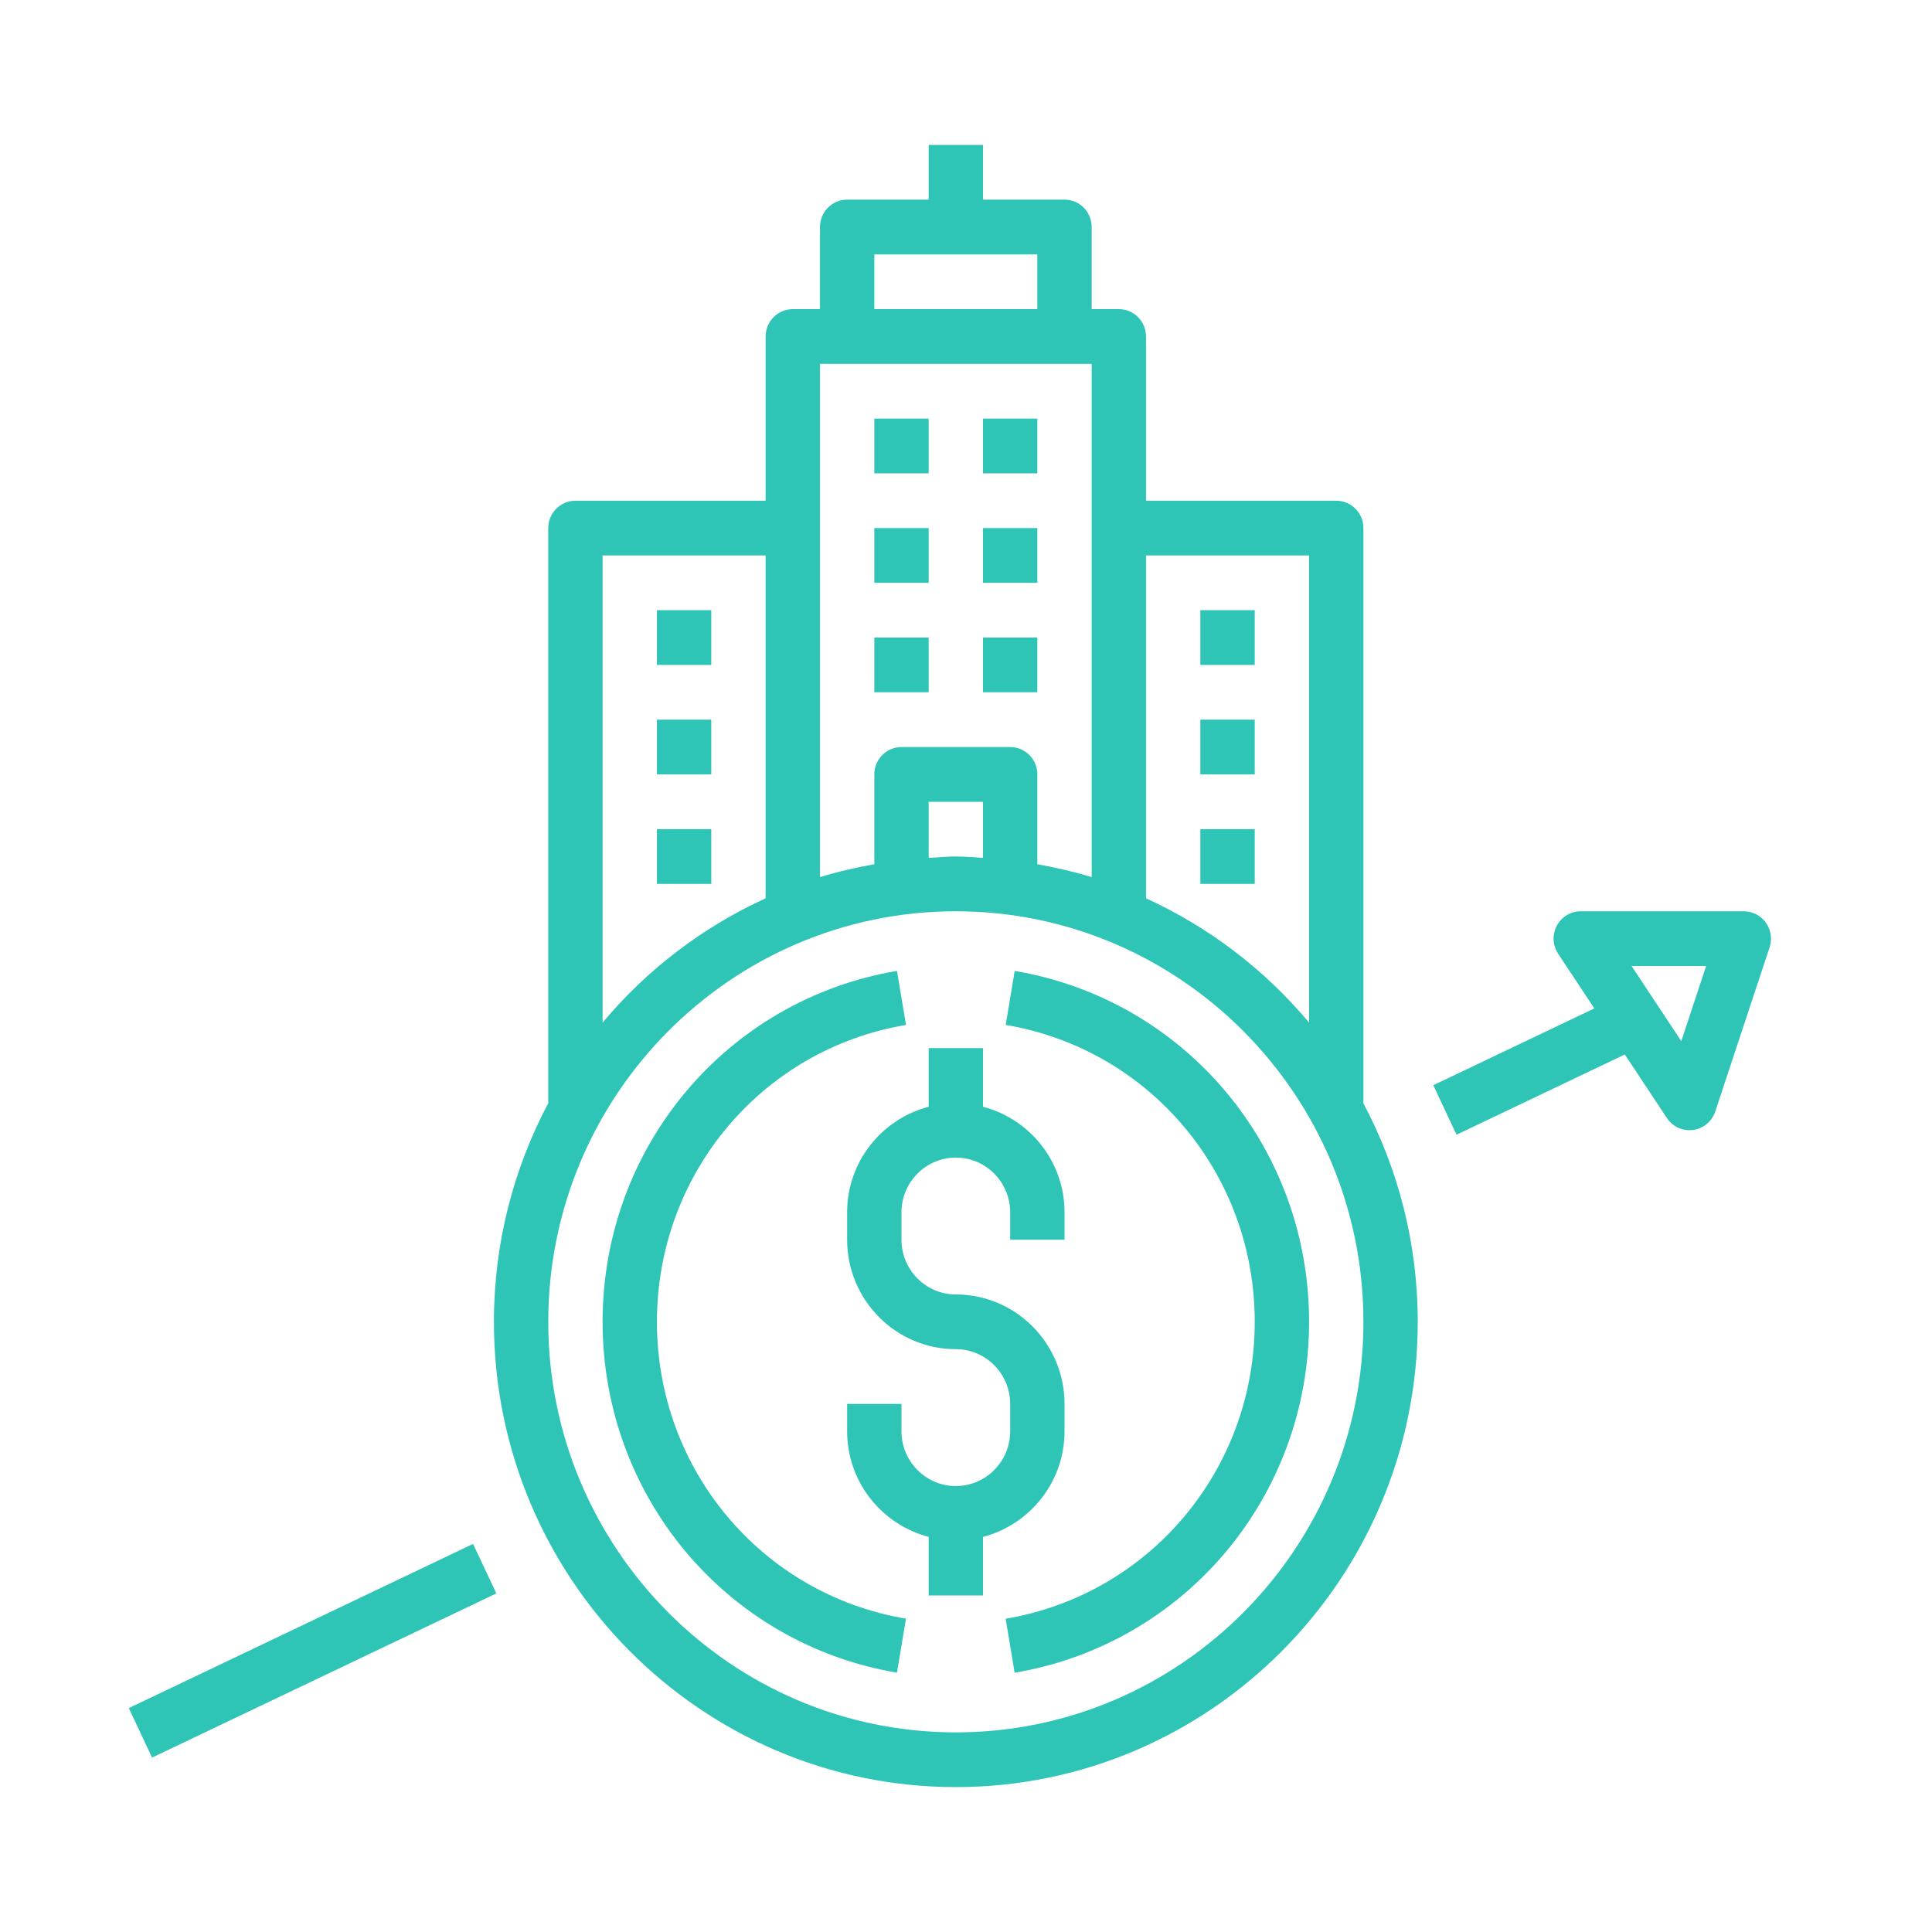 <svg width="40" height="40" viewBox="0 0 40 40" fill="none" xmlns="http://www.w3.org/2000/svg">
<path d="M19.227 21.7V22.914C18.259 23.167 17.539 24.047 17.539 25.1V25.667C17.539 26.917 18.548 27.933 19.789 27.933C20.41 27.933 20.915 28.442 20.915 29.067V29.633C20.915 30.258 20.41 30.767 19.789 30.767C19.169 30.767 18.664 30.258 18.664 29.633V29.067H17.539V29.633C17.539 30.686 18.259 31.566 19.227 31.82V33.033H20.352V31.82C21.32 31.566 22.04 30.686 22.04 29.633V29.067C22.04 27.817 21.03 26.8 19.789 26.8C19.169 26.8 18.664 26.292 18.664 25.667V25.1C18.664 24.475 19.169 23.967 19.789 23.967C20.41 23.967 20.915 24.475 20.915 25.1V25.667H22.04V25.1C22.04 24.047 21.32 23.167 20.352 22.914V21.7H19.227Z" fill="#2EC5B6"/>
<path d="M18.102 8.667H19.227V9.8H18.102V8.667Z" fill="#2EC5B6"/>
<path d="M20.352 8.667H21.477V9.8H20.352V8.667Z" fill="#2EC5B6"/>
<path d="M18.102 10.933H19.227V12.067H18.102V10.933Z" fill="#2EC5B6"/>
<path d="M20.352 10.933H21.477V12.067H20.352V10.933Z" fill="#2EC5B6"/>
<path d="M18.102 13.2H19.227V14.333H18.102V13.2Z" fill="#2EC5B6"/>
<path d="M20.352 13.2H21.477V14.333H20.352V13.2Z" fill="#2EC5B6"/>
<path d="M24.852 17.167H25.978V18.3H24.852V17.167Z" fill="#2EC5B6"/>
<path d="M24.852 14.9H25.978V16.033H24.852V14.9Z" fill="#2EC5B6"/>
<path d="M24.852 12.633H25.978V13.767H24.852V12.633Z" fill="#2EC5B6"/>
<path d="M13.601 17.167H14.726V18.3H13.601V17.167Z" fill="#2EC5B6"/>
<path d="M13.601 14.9H14.726V16.033H13.601V14.9Z" fill="#2EC5B6"/>
<path d="M13.601 12.633H14.726V13.767H13.601V12.633Z" fill="#2EC5B6"/>
<path d="M30.156 23.493L33.64 21.832L34.511 23.148C34.616 23.306 34.792 23.4 34.979 23.4C35.003 23.4 35.028 23.398 35.053 23.395C35.266 23.366 35.444 23.218 35.513 23.012L36.638 19.612C36.695 19.44 36.666 19.25 36.56 19.102C36.454 18.954 36.284 18.867 36.104 18.867H32.728C32.521 18.867 32.33 18.982 32.232 19.166C32.134 19.35 32.145 19.574 32.26 19.747L33.009 20.878L29.675 22.468L30.156 23.493ZM35.324 20L34.809 21.555L33.78 20H35.324Z" fill="#2EC5B6"/>
<path d="M2.667 35.364L9.794 31.965L10.276 32.99L3.148 36.389L2.667 35.364Z" fill="#2EC5B6"/>
<path d="M13.601 27.367C13.601 24.309 15.769 21.724 18.758 21.22L18.571 20.101C15.04 20.699 12.476 23.754 12.476 27.367C12.476 30.979 15.04 34.035 18.571 34.631L18.757 33.513C15.769 33.009 13.601 30.424 13.601 27.367Z" fill="#2EC5B6"/>
<path d="M25.978 27.367C25.978 30.424 23.809 33.009 20.821 33.514L21.007 34.632C24.539 34.035 27.103 30.979 27.103 27.367C27.103 23.754 24.539 20.699 21.008 20.102L20.822 21.22C23.809 21.724 25.978 24.309 25.978 27.367Z" fill="#2EC5B6"/>
<path d="M19.227 3V4.133H17.539C17.229 4.133 16.977 4.387 16.977 4.7V6.4H16.414C16.104 6.4 15.851 6.654 15.851 6.967V10.367H11.914C11.603 10.367 11.351 10.62 11.351 10.933V22.833H11.355C10.636 24.185 10.226 25.728 10.226 27.367C10.226 32.679 14.516 37 19.789 37C25.063 37 29.353 32.679 29.353 27.367C29.353 25.728 28.942 24.185 28.223 22.833H28.228V10.933C28.228 10.62 27.976 10.367 27.665 10.367H23.727V6.967C23.727 6.654 23.475 6.4 23.165 6.4H22.602V4.7C22.602 4.387 22.35 4.133 22.04 4.133H20.352V3H19.227ZM12.476 11.5H15.851V18.598C14.543 19.197 13.391 20.078 12.476 21.172V11.5ZM23.727 11.5H27.103V21.172C26.188 20.078 25.035 19.197 23.727 18.598V11.5ZM28.228 27.367C28.228 32.054 24.442 35.867 19.789 35.867C15.136 35.867 11.351 32.054 11.351 27.367C11.351 22.68 15.136 18.867 19.789 18.867C24.442 18.867 28.228 22.68 28.228 27.367ZM19.227 17.762V16.6H20.352V17.762C20.165 17.751 19.98 17.733 19.789 17.733C19.599 17.733 19.414 17.751 19.227 17.762ZM22.602 7.533V18.16C22.236 18.047 21.86 17.962 21.477 17.893V16.033C21.477 15.72 21.225 15.467 20.915 15.467H18.664C18.354 15.467 18.102 15.72 18.102 16.033V17.893C17.719 17.962 17.342 18.046 16.977 18.16V7.533H22.602ZM21.477 5.267V6.4H18.102V5.267H21.477Z" fill="#2EC5B6"/>
</svg>

